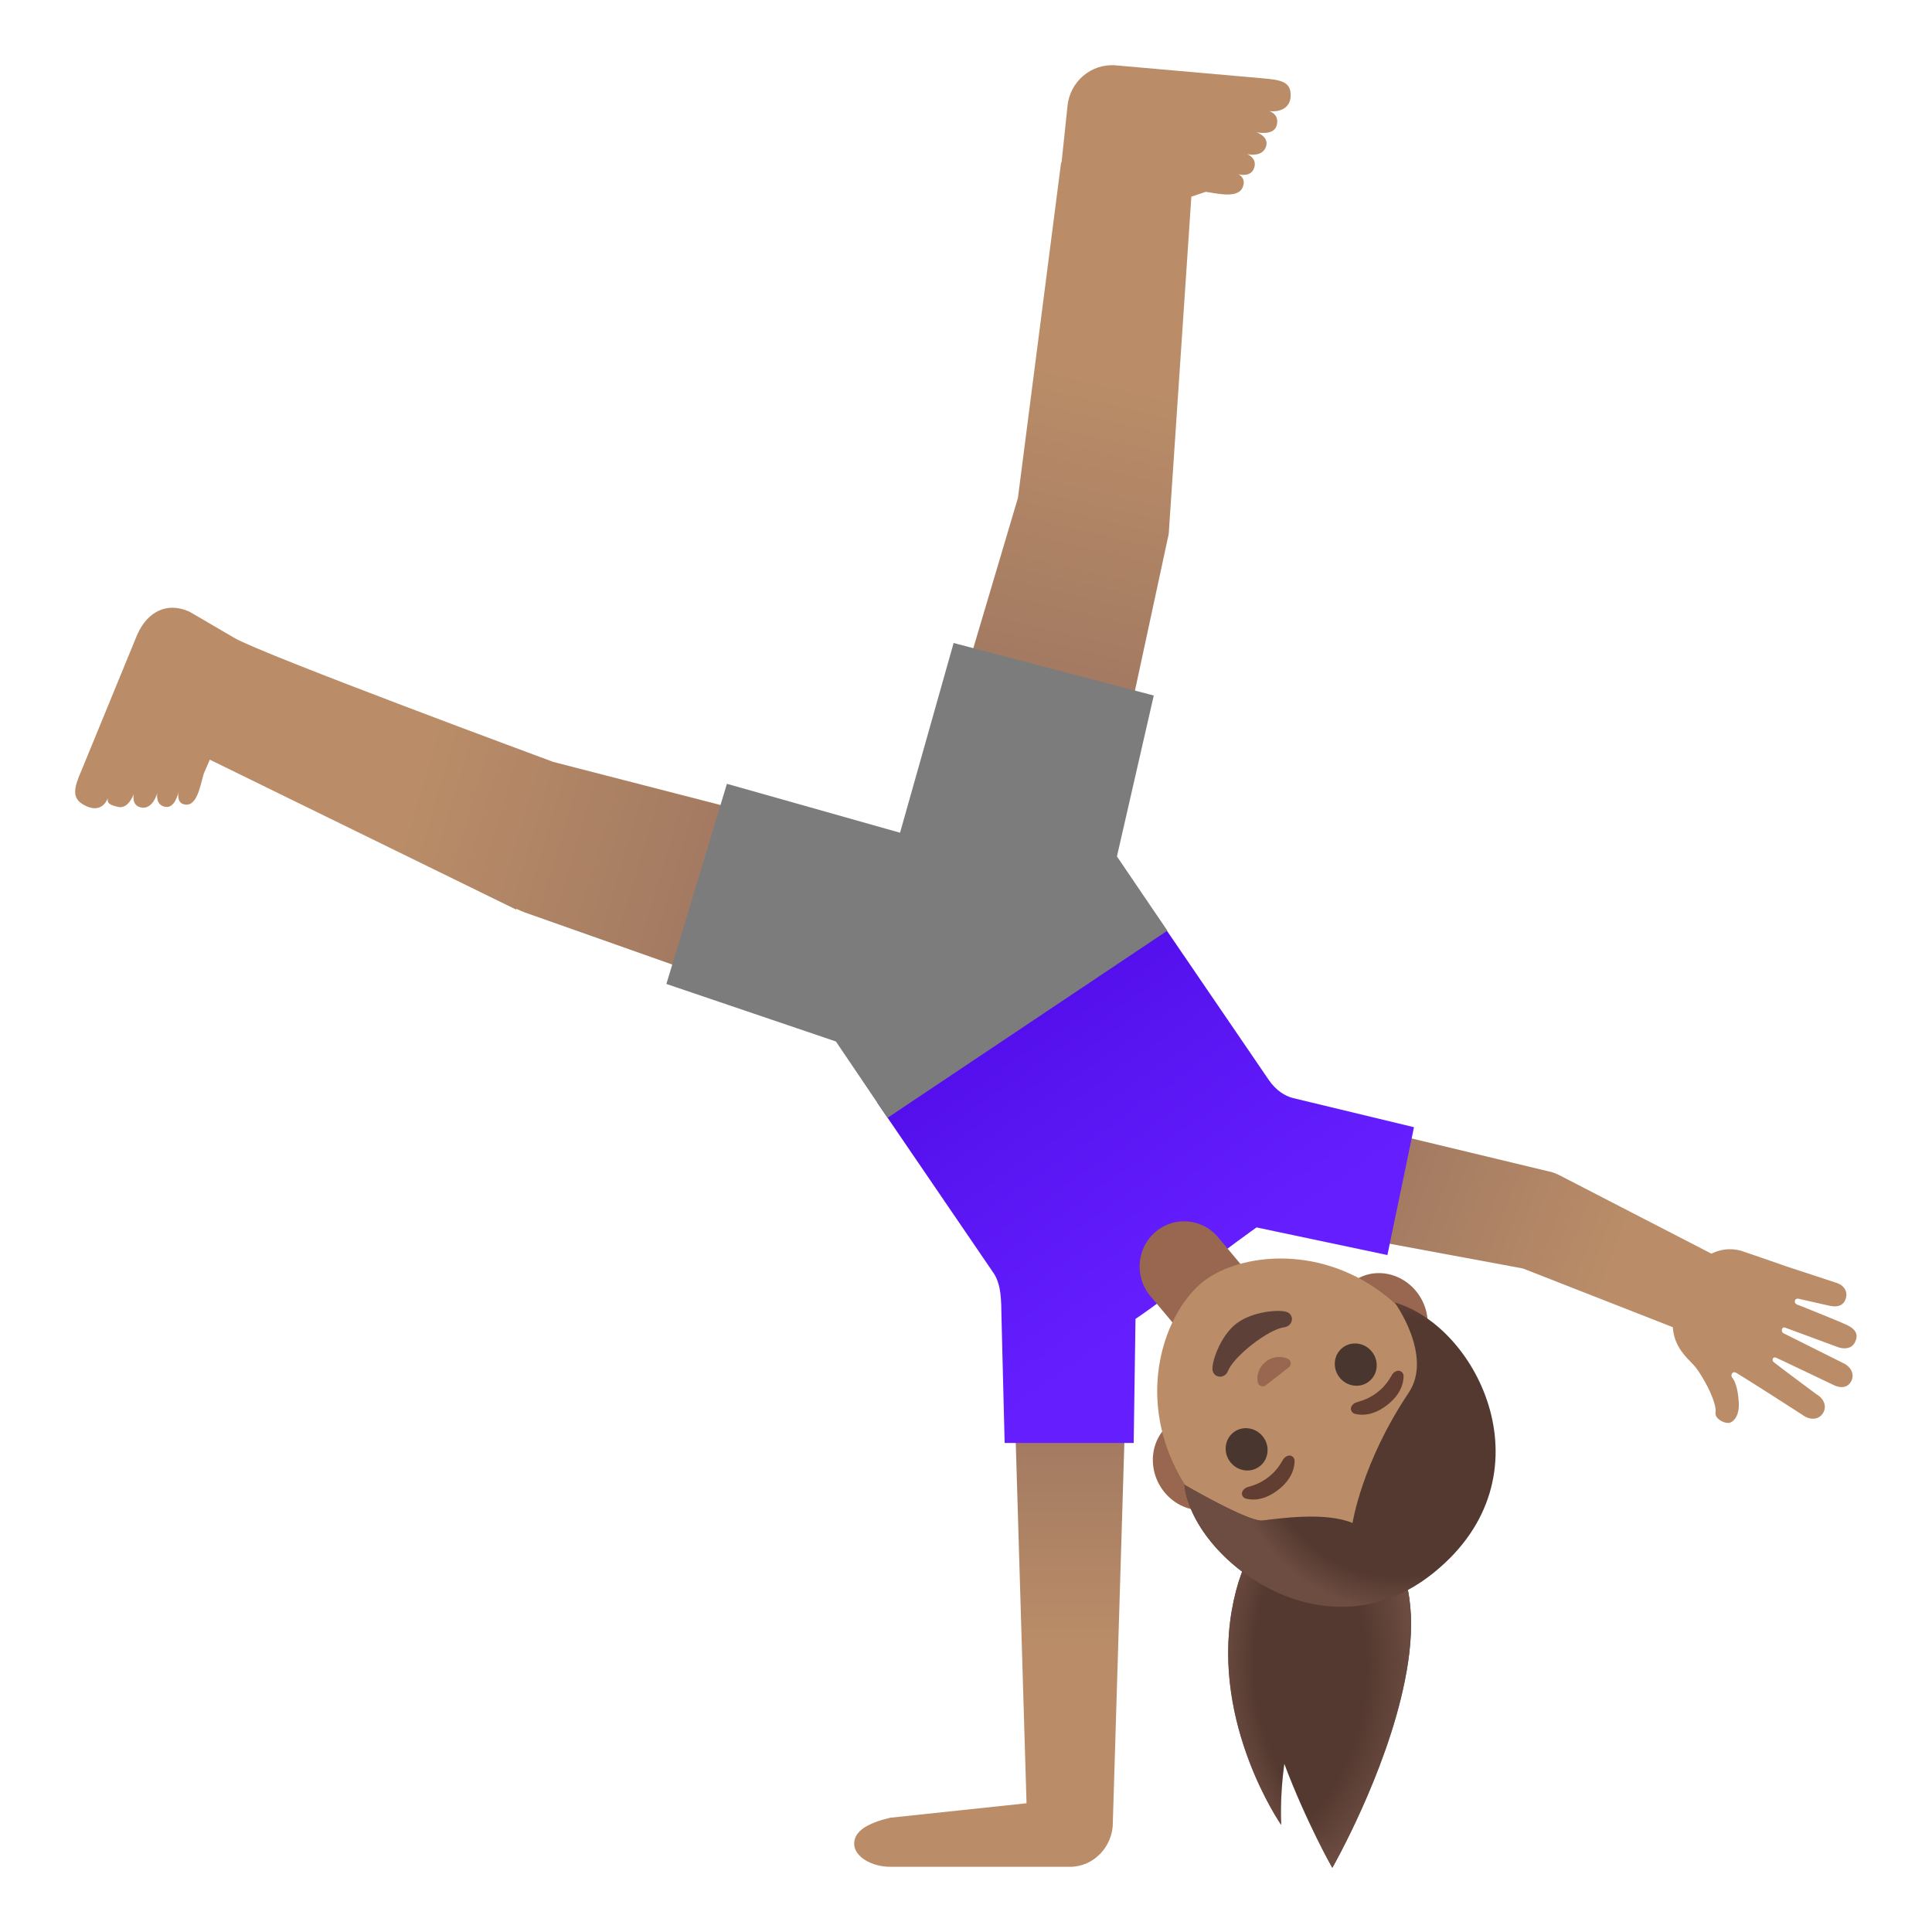 <?xml version="1.0" encoding="utf-8"?>
<!-- Generator: www.svgicons.com -->
<svg xmlns="http://www.w3.org/2000/svg" width="800" height="800" viewBox="0 0 128 128">
<path fill="#543930" d="M91.98 102.35s-1.38-2.29-2.8-2.29s-6.24-.98-7.57 6.63s3.27 14.21 3.27 14.21s-.11-1.71.21-4.04c1.46 3.89 3.18 6.88 3.18 6.88s3.57-6.22 4.8-12.37c.69-3.38.65-6.73-1.09-9.02"/><radialGradient id="notoWomanCartwheelingMediumSkinTone0" cx="99.282" cy="19.848" r="18.452" gradientTransform="matrix(1 0 0 -1 0 130)" gradientUnits="userSpaceOnUse"><stop offset=".875" stop-color="#6D4C41" stop-opacity="0"/><stop offset="1" stop-color="#6D4C41"/></radialGradient><path fill="url(#notoWomanCartwheelingMediumSkinTone0)" d="M91.98 102.35s-1.38-2.29-2.8-2.29s-6.24-.98-7.57 6.63s3.27 14.21 3.27 14.21s-.11-1.71.21-4.04c1.46 3.89 3.18 6.88 3.18 6.88s3.57-6.22 4.8-12.37c.69-3.38.65-6.73-1.09-9.02"/><radialGradient id="notoWomanCartwheelingMediumSkinTone1" cx="75.275" cy="19.6" r="18.452" gradientTransform="matrix(1 0 0 -1 0 130)" gradientUnits="userSpaceOnUse"><stop offset=".825" stop-color="#6D4C41" stop-opacity="0"/><stop offset="1" stop-color="#6D4C41"/></radialGradient><path fill="url(#notoWomanCartwheelingMediumSkinTone1)" d="M91.98 102.35s-1.38-2.29-2.8-2.29s-6.24-.98-7.57 6.63s3.27 14.21 3.27 14.21s-.11-1.71.21-4.04c1.46 3.89 3.18 6.88 3.18 6.88s3.57-6.22 4.8-12.37c.69-3.38.65-6.73-1.09-9.02"/><linearGradient id="notoWomanCartwheelingMediumSkinTone2" x1="65.602" x2="65.602" y1="34.401" y2="7.607" gradientTransform="matrix(1 0 0 -1 0 130)" gradientUnits="userSpaceOnUse"><stop offset="0" stop-color="#A47B62"/><stop offset=".5" stop-color="#BA8D68"/></linearGradient><path fill="url(#notoWomanCartwheelingMediumSkinTone2)" d="M74.61 91.68h-7.43l.83 27.79l-9.03.96c-1.44.34-2.39.86-2.39 1.72s1.16 1.53 2.39 1.53H70.9c1.57 0 2.83-1.35 2.83-2.93v-.07z"/><linearGradient id="notoWomanCartwheelingMediumSkinTone3" x1="92.154" x2="120.758" y1="50.214" y2="39.469" gradientTransform="matrix(1 0 0 -1 0 130)" gradientUnits="userSpaceOnUse"><stop offset="0" stop-color="#A47B62"/><stop offset=".5" stop-color="#BA8D68"/></linearGradient><path fill="url(#notoWomanCartwheelingMediumSkinTone3)" d="M122.35 87.78c-.39-.19-2.64-1.1-3.29-1.35c-.24-.09-.18-.46.12-.38l1.99.45c.49.11.9.05 1.08-.37c.23-.53-.07-.99-.62-1.15l-3.25-1.07s-2.07-.72-2.93-1.01a2.68 2.68 0 0 0-2.06.16l-9.88-5.1c-.28-.15-.57-.28-.89-.35l-16.77-4.03c-2.01-.43-4.06.87-4.48 2.9s.82 4.03 2.78 4.45l16.75 3.11l9.93 3.89c.1 1.5 1.15 2.17 1.54 2.7c.54.71 1.38 2.29 1.29 2.96c-.06.43.65.76.94.67c.35-.11.62-.57.6-1.24c-.01-.38-.09-1.31-.43-1.74c-.14-.18.01-.41.18-.36h.02c1 .59 4.57 2.9 4.57 2.9c.49.3 1.07.22 1.3-.32c.18-.42-.06-.87-.47-1.11c0 0-2.19-1.62-2.86-2.15c-.14-.11-.07-.39.18-.28s3.81 1.81 3.81 1.81c.43.2.86.19 1.11-.2c.31-.48.03-1.02-.49-1.26l-3.96-1.98c-.19-.11-.13-.47.14-.36c0 0 2.98 1.1 3.41 1.26c.43.17 1.01.17 1.22-.38c.23-.53-.11-.85-.58-1.07"/><linearGradient id="notoWomanCartwheelingMediumSkinTone4" x1="79.944" x2="67.37" y1="45.127" y2="63.181" gradientTransform="matrix(1 0 0 -1 0 130)" gradientUnits="userSpaceOnUse"><stop offset="0" stop-color="#651FFF"/><stop offset=".705" stop-color="#5914F2"/><stop offset="1" stop-color="#530EEB"/></linearGradient><path fill="url(#notoWomanCartwheelingMediumSkinTone4)" d="M85.63 72.74c-.5-.14-1.07-.47-1.57-1.19l-7.44-10.9l-18.5 12.4l7.67 11.24c.58.8.54 2.01.56 2.93l.21 8.38h8.55l.12-8.22s1.47-.96 3.69-2.77s4.33-3.29 4.33-3.29l8.67 1.83l1.76-8.47z"/><linearGradient id="notoWomanCartwheelingMediumSkinTone5" x1="69.362" x2="78.153" y1="86.086" y2="123.481" gradientTransform="matrix(1 0 0 -1 0 130)" gradientUnits="userSpaceOnUse"><stop offset="0" stop-color="#A47B62"/><stop offset=".5" stop-color="#BA8D68"/></linearGradient><path fill="url(#notoWomanCartwheelingMediumSkinTone5)" d="M85.51 6.34c.02-.97-.7-1.05-1.95-1.16l-9.64-.85c-1.62-.14-3.06 1.08-3.2 2.74l-.39 3.7h-.03l-2.86 22.22l-6.74 22.7l11.69 3.07l5.04-23.38l1.5-22.35l.95-.32c.51.05 2.05.49 2.42-.24c.29-.58-.12-.88-.28-.93c.17.05.83.17 1.05-.36c.28-.69-.44-.97-.44-.97s.94.23 1.22-.43c.31-.72-.61-1.02-.61-1.02s1.15.26 1.34-.44c.16-.57-.17-.84-.48-.96c.7.08 1.39-.19 1.41-1.02"/><linearGradient id="notoWomanCartwheelingMediumSkinTone6" x1="46.053" x2="8.657" y1="72.024" y2="83.186" gradientTransform="matrix(1 0 0 -1 0 130)" gradientUnits="userSpaceOnUse"><stop offset="0" stop-color="#A47B62"/><stop offset=".5" stop-color="#BA8D68"/></linearGradient><path fill="url(#notoWomanCartwheelingMediumSkinTone6)" d="M36.66 50.48s-19.27-7.12-21.14-8.22c-1.87-1.1-2.98-1.74-2.98-1.74c-1.5-.67-2.78.02-3.45 1.53L5.4 51.04c-.51 1.17-.67 1.85.18 2.3c.72.39 1.29.22 1.56-.46c-.05.34.11.44.68.58c.69.17 1.04-.85 1.04-.85s-.19.83.58.9c.71.06.98-.97.98-.97s-.16.84.58.92c.56.06.79-.81.83-1c-.03.17-.12.84.52.85c.81.02.98-1.67 1.19-2.15l.36-.83l20.29 9.93l.02-.05c.16.07.3.15.47.2v.01l22.31 7.88l3.47-11.69c-.02 0-23.77-6.12-23.8-6.13"/><path fill="#99674F" d="M76.54 81.63a2.922 2.922 0 0 1 4.16.34l1.76 2.1l-4.49 3.89l-1.76-2.1c-1.06-1.26-.91-3.16.33-4.23m4.82 17.84l1.63-1.27l8.84-6.86l1.63-1.27c1.31-1.01 1.51-3 .45-4.41s-2.99-1.74-4.3-.72l-1.63 1.27l-8.84 6.86l-1.63 1.27c-1.31 1.01-1.51 3-.45 4.41s2.99 1.74 4.3.72"/><path fill="#7C7C7C" d="M77.34 61.66L74 56.74l2.44-10.66l-13.26-3.48l-3.55 12.57l-11.47-3.24l-4.01 13.26L55.38 69l3.42 5.06z"/><path fill="#BA8D68" d="M93.6 102.74c3.82-2.97 5.16-8.57.47-14.6c-3.76-4.84-8.99-5.38-12.32-4.28c-.79.26-1.48.62-2.01 1.03c-.53.41-1.04.99-1.49 1.68c-1.9 2.95-2.68 8.15 1.09 13c4.69 6.05 10.44 6.14 14.26 3.17"/><path fill="#5D4037" d="M81.37 90.81c.38-.96 2.67-2.74 3.69-2.87c.59-.07.71-.76.26-.99c-.44-.23-2.34-.09-3.42.75s-1.67 2.63-1.56 3.12c.13.5.82.54 1.03-.01"/><path fill="#99674F" d="M83.77 91.83c.03-.01.06-.02.08-.04l1.55-1.21a.334.334 0 0 0-.07-.55a1.4 1.4 0 0 0-1.46.18c-.62.48-.59 1.16-.54 1.37c.06.22.26.31.44.25"/><g fill="#49362E"><ellipse cx="89.82" cy="90.41" rx="1.37" ry="1.42" transform="rotate(-37.843 89.819 90.406)"/><ellipse cx="82.59" cy="96.02" rx="1.37" ry="1.42" transform="rotate(-37.843 82.594 96.019)"/></g><path fill="#613E31" d="M89.77 93.67c.42.11 1.2.14 2.13-.58c.93-.72 1.09-1.49 1.09-1.92c0-.19-.13-.31-.26-.35c-.12-.03-.35.03-.49.24s-.36.7-.99 1.19c-.63.48-1.15.58-1.39.66c-.24.08-.36.29-.36.41c0 .15.09.3.27.35m-7.22 5.62c.42.11 1.2.14 2.13-.58s1.09-1.49 1.09-1.92c0-.19-.13-.31-.26-.35c-.12-.03-.35.03-.49.24s-.36.7-.99 1.19c-.63.48-1.15.58-1.39.66c-.24.08-.36.29-.36.41c0 .14.08.3.27.35"/><path fill="#543930" d="M95.02 104.17c7.82-6.35 2.92-16.29-2.61-17.87c0 0 2.55 3.54.92 5.97c-3.12 4.66-3.72 8.63-3.72 8.63c-1.82-.75-4.85-.3-5.97-.16c-.92.11-5.17-2.37-5.17-2.37c.51 4.9 9.3 11.69 16.55 5.8"/><radialGradient id="notoWomanCartwheelingMediumSkinTone7" cx="7502.038" cy="-2774.159" r="13.475" gradientTransform="matrix(-.58 .545 .553 .59 5977.766 -2355.988)" gradientUnits="userSpaceOnUse"><stop offset=".794" stop-color="#6D4C41" stop-opacity="0"/><stop offset="1" stop-color="#6D4C41"/></radialGradient><path fill="url(#notoWomanCartwheelingMediumSkinTone7)" d="M95.02 104.17c7.82-6.35 2.92-16.29-2.61-17.87c0 0 2.55 3.54.92 5.97c-3.12 4.66-3.72 8.63-3.72 8.63c-1.82-.75-4.85-.3-5.97-.16c-.92.11-5.17-2.37-5.17-2.37c.51 4.9 9.3 11.69 16.55 5.8"/>
</svg>